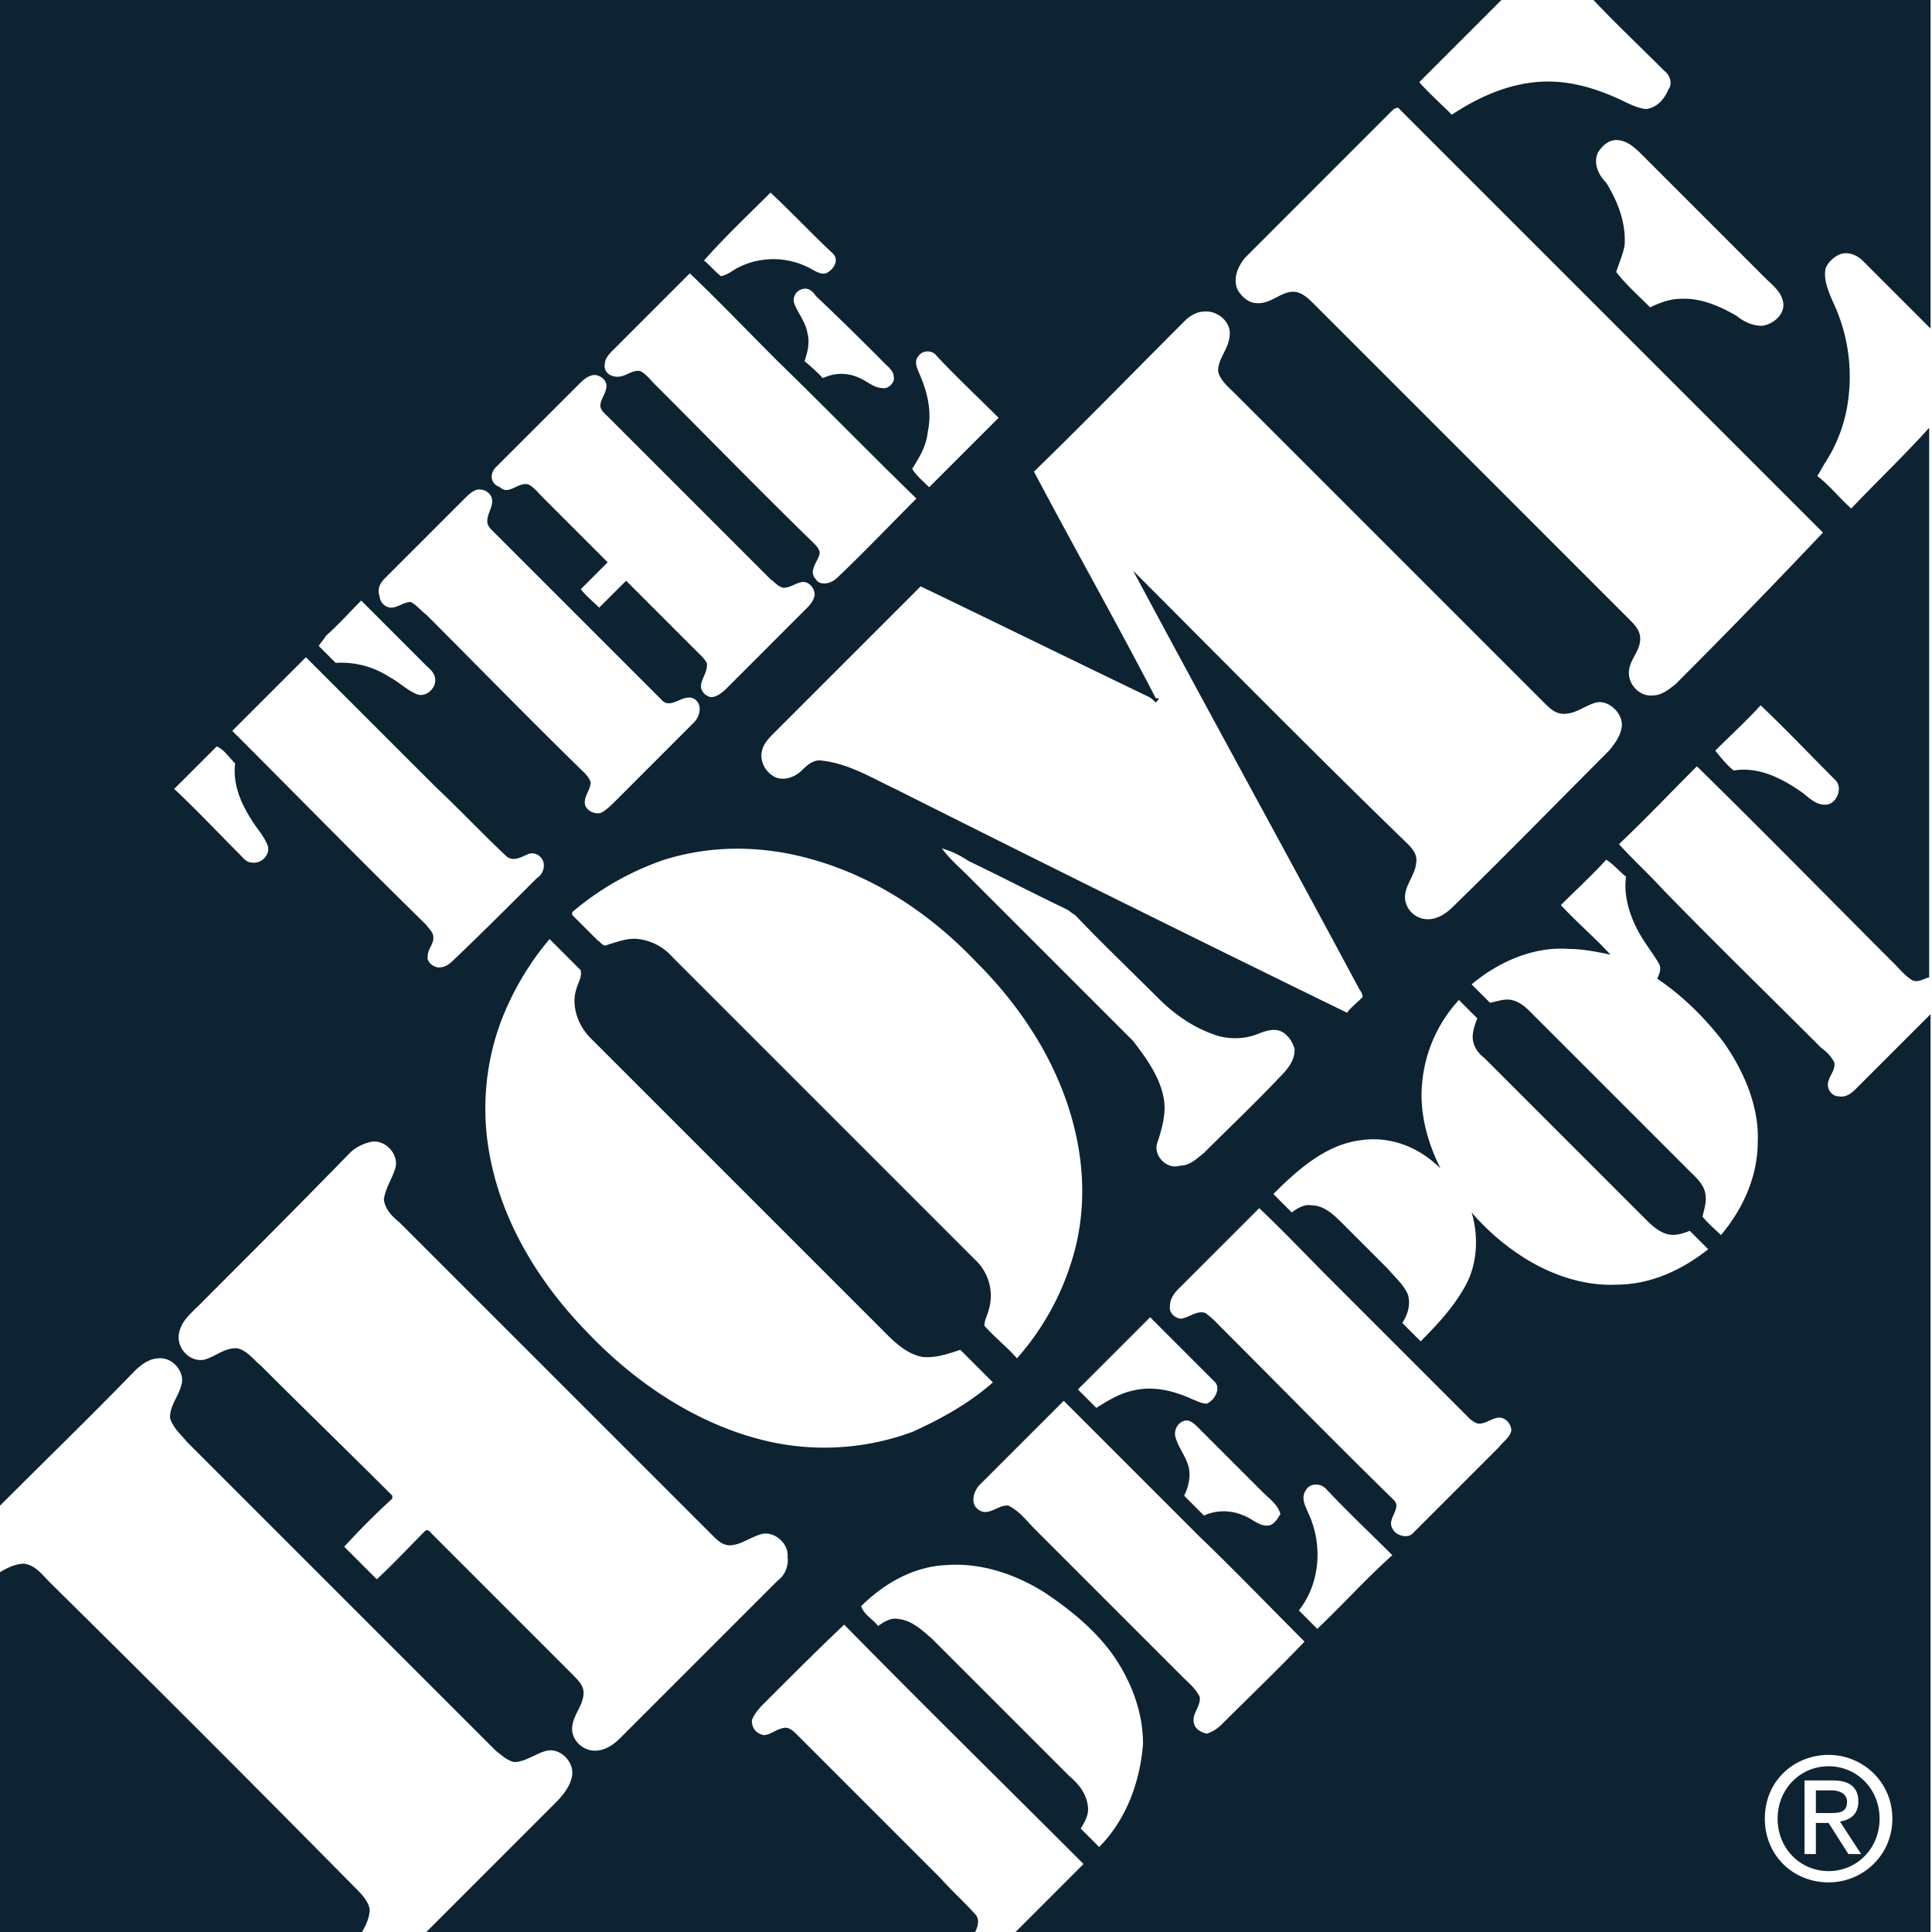 <svg width="54" height="54" fill="none" xmlns="http://www.w3.org/2000/svg"><g clip-path="url(#clip0_1659_2868)"><path d="M51.11 52.298c.792 0 1.425-.634 1.425-1.465 0-.831-.633-1.465-1.425-1.465s-1.425.633-1.425 1.465c0 .831.633 1.465 1.425 1.465zm-.673-2.534h.792c.475 0 .712.198.712.594 0 .356-.237.514-.514.554l.593.91h-.356l-.554-.87h-.356v.87h-.317v-2.058zm1.188.594c0-.238-.238-.317-.436-.317h-.435v.634h.356c.277 0 .515 0 .515-.317zm.118-36.145c-.316-.277-.593-.634-.95-.91.08-.12.159-.278.238-.397a4.197 4.197 0 00.633-1.781 4.864 4.864 0 00-.435-2.692c-.119-.278-.277-.634-.198-.95a.777.777 0 01.356-.357c.238-.119.515 0 .673.158l1.9 1.9V0h-9.422c.634.673 1.307 1.306 1.98 1.98.158.118.237.356.118.514-.118.277-.316.515-.633.554-.317-.04-.554-.198-.831-.316-.713-.317-1.465-.515-2.257-.436-.831.08-1.623.436-2.336.91-.316-.316-.633-.593-.91-.91L41.965 0H0v42.084c1.267-1.267 2.534-2.495 3.761-3.761.198-.198.435-.357.673-.357.396-.04.752.396.633.752-.079.317-.316.555-.316.911.079.277.316.475.475.673l8.63 8.63c.159.12.317.278.515.317.317 0 .594-.237.91-.316.396-.08.753.316.713.673-.04.316-.277.593-.475.791l-3.642 3.643h15.36c.08-.159.159-.357.04-.515-.317-.356-.673-.673-.99-1.03l-3.998-3.998c-.119-.119-.238-.237-.396-.198-.198.04-.317.159-.515.198a.378.378 0 01-.356-.435c.08-.198.238-.357.396-.515.713-.713 1.425-1.425 2.177-2.138 2.217 2.257 4.474 4.474 6.69 6.69-.672.674-1.305 1.307-1.979 1.98H53.96V28.346l-2.098 2.098c-.119.12-.277.238-.475.198-.198 0-.356-.237-.277-.435.04-.159.198-.317.158-.515a1.122 1.122 0 00-.356-.396c-1.465-1.465-2.97-2.93-4.434-4.434-.396-.435-.831-.831-1.227-1.267.752-.712 1.465-1.464 2.177-2.177 1.86 1.821 3.682 3.682 5.503 5.503.158.158.317.356.515.475.158.08.317-.04.475-.08v-15.36c-.673.752-1.465 1.504-2.178 2.257zm-7.086-9.937c.119-.198.317-.396.594-.357.277.04.475.238.673.436l3.404 3.405c.198.197.475.395.515.712.04.317-.277.594-.594.634-.277 0-.514-.12-.712-.278-.475-.277-1.03-.514-1.584-.475-.277 0-.594.12-.831.238-.317-.317-.673-.634-.95-.99.079-.237.198-.514.237-.752.04-.633-.198-1.227-.515-1.742-.237-.237-.356-.554-.237-.831zM25.733 10.53c-.079-.198-.198-.396-.079-.554.119-.198.396-.198.515-.04.554.594 1.148 1.148 1.742 1.742l-1.94 1.94c-.159-.159-.357-.317-.475-.515.198-.317.396-.633.435-1.03.119-.553 0-1.068-.198-1.543zm-1.03-.396c.12.119.278.237.278.396.04.158-.158.356-.317.316-.237 0-.435-.197-.633-.277a1.174 1.174 0 00-1.03 0 6.18 6.18 0 00-.514-.475c.079-.237.158-.514.079-.791-.04-.278-.238-.515-.356-.792a.317.317 0 01.237-.436c.159-.04.277.08.357.198a85.125 85.125 0 011.9 1.86zm-3.166-4.75c.594.553 1.148 1.147 1.742 1.702.198.197 0 .475-.198.554-.159.04-.317-.08-.475-.159a2.18 2.18 0 00-1.98 0c-.158.08-.277.198-.475.238-.158-.119-.317-.317-.475-.436.594-.673 1.227-1.266 1.86-1.9zm-4.632 4.79c0-.12.079-.238.198-.357L19.28 7.64c.831.792 1.623 1.623 2.455 2.454 1.306 1.267 2.573 2.574 3.88 3.84-.753.753-1.465 1.505-2.218 2.217-.158.159-.475.238-.593.04-.198-.198 0-.435.079-.633.079-.159-.04-.277-.159-.396-1.504-1.465-2.969-2.97-4.434-4.434-.118-.119-.237-.277-.396-.357-.237-.04-.395.159-.633.159s-.396-.159-.356-.357zm-3.01 2.85l2.258-2.257c.118-.118.237-.237.395-.277.159-.04.357.08.396.238.04.198-.118.356-.158.554-.04.158.119.277.198.356l4.553 4.553c.118.08.198.198.356.238.198 0 .317-.12.515-.159.198-.04.395.198.356.396-.04.159-.158.277-.238.356l-2.217 2.218c-.118.118-.316.277-.475.237a.357.357 0 01-.237-.238c-.04-.237.198-.435.158-.712a1.05 1.05 0 00-.198-.238L17.5 16.232l-.753.752c-.158-.159-.356-.317-.514-.515l.752-.752-1.821-1.821c-.119-.119-.238-.277-.396-.356-.277-.08-.554.316-.792.079-.317-.119-.277-.436-.08-.594zm19.32 27.95c-.079-.277-.277-.515-.356-.792-.079-.237.119-.514.356-.475.12.04.198.119.278.198l1.781 1.782c.198.198.436.356.515.633-.08.119-.159.277-.317.317-.277.04-.475-.198-.712-.277a1.353 1.353 0 00-1.109 0l-.554-.554c.118-.238.198-.555.118-.832zm.515-1.742c-.158 0-.277-.079-.396-.119-.514-.237-1.108-.395-1.702-.237-.356.079-.673.277-.99.475l-.514-.515 2.019-2.019 1.82 1.821c.16.198-.039.515-.237.594zm-1.385-7.284c.118-.357.237-.753.197-1.148-.079-.634-.474-1.188-.87-1.703l-4.632-4.632c-.238-.237-.515-.475-.713-.752.277.08.515.198.752.356.91.436 1.821.91 2.732 1.346.079.04.158.12.237.159.753.792 1.544 1.544 2.336 2.336.436.435.95.791 1.505.99.395.158.87.158 1.266 0 .198-.08.436-.16.634-.08s.356.317.396.515c0 .317-.198.554-.436.792-.673.712-1.385 1.385-2.098 2.098-.198.158-.396.356-.673.356-.356.119-.752-.277-.633-.633zm-5.028-5.028c1.385 1.386 2.454 3.127 2.81 5.067.199 1.07.159 2.178-.158 3.207a7.356 7.356 0 01-1.544 2.771c-.277-.316-.633-.594-.91-.91 0-.159.079-.277.118-.436.159-.514 0-1.069-.395-1.425l-8.433-8.433a1.516 1.516 0 00-.95-.514c-.317-.04-.594.079-.871.158-.119.08-.198-.079-.277-.119l-.713-.712v-.08a7.902 7.902 0 012.573-1.464c1.148-.357 2.336-.396 3.524-.159 2.098.436 3.84 1.584 5.226 3.049zM10.768 16.153l2.217-2.217c.08-.08.159-.159.238-.198.158-.12.435-.04.514.158.08.237-.118.435-.118.673 0 .119.079.198.158.277l4.711 4.711c.277.317.634-.237.95 0 .198.159.12.475-.04.634l-2.216 2.217c-.119.118-.238.237-.396.316-.198.04-.396-.079-.436-.237-.04-.238.159-.396.159-.634a.828.828 0 00-.159-.237c-1.504-1.465-2.969-2.97-4.434-4.434-.158-.119-.277-.277-.435-.356-.198 0-.356.158-.554.158a.34.34 0 01-.317-.317c-.08-.237.04-.396.158-.515zm-1.662 1.623c.356-.317.673-.673.99-.99l1.78 1.781c.12.12.238.198.278.357.08.277-.238.594-.515.475s-.514-.357-.752-.475a2.459 2.459 0 00-1.504-.396l-.475-.475c.079-.119.158-.198.198-.277zM6.65 20.27l1.9-1.9 3.603 3.602c.673.634 1.306 1.307 1.98 1.94.197.198.435.04.633-.04.198-.079.435.08.435.317a.417.417 0 01-.198.357c-.791.791-1.544 1.543-2.335 2.296-.12.118-.238.198-.396.198-.159 0-.357-.159-.317-.317 0-.198.158-.317.158-.515 0-.158-.118-.237-.198-.356-1.82-1.782-3.602-3.603-5.423-5.424l.158-.158zm-1.78 1.78l1.187-1.187c.198.079.356.316.515.475-.08.673.237 1.267.594 1.781.118.159.237.317.316.515.08.237-.158.515-.435.475-.158 0-.238-.119-.317-.198-.633-.633-1.227-1.267-1.86-1.86zm16.865 22.13l-4.395 4.395c-.198.198-.435.357-.712.357-.357 0-.674-.317-.634-.673.04-.357.317-.594.317-.95 0-.199-.159-.357-.317-.515l-3.92-3.92c-.039-.04-.118-.158-.197-.079-.436.436-.871.91-1.346 1.346l-.91-.91c.435-.475.87-.91 1.345-1.346v-.08c-1.227-1.227-2.454-2.414-3.682-3.642-.197-.158-.356-.396-.633-.475-.356-.04-.633.238-.95.317-.436.079-.831-.396-.673-.831.079-.278.317-.476.515-.673 1.425-1.426 2.85-2.851 4.236-4.276.158-.158.396-.277.633-.317.396-.04.752.396.633.752-.079.277-.277.554-.316.871.04.277.237.475.435.634l8.75 8.749c.118.119.277.277.475.277.316 0 .593-.237.91-.317.356-.079.752.278.713.634a.716.716 0 01-.277.673zm-.198-3.879c-1.98-.435-3.761-1.623-5.147-3.088-1.306-1.346-2.336-3.009-2.692-4.87a7.013 7.013 0 01.277-3.72 7.958 7.958 0 011.386-2.376l.87.87c.04.199-.079.357-.118.515-.159.476.04 1.03.396 1.386l8.274 8.274c.277.277.594.554.99.634.356.04.712-.08 1.069-.198l.91.91c-.673.594-1.465 1.03-2.256 1.386a7.112 7.112 0 01-3.96.277zm9.184 11.323l-.514-.515c.119-.198.237-.396.198-.633-.04-.357-.277-.634-.515-.832l-3.84-3.84c-.277-.237-.554-.515-.95-.554-.198-.04-.396.079-.555.198-.158-.198-.395-.317-.475-.555.634-.633 1.465-1.108 2.376-1.148.99-.079 2.019.277 2.85.832.634.435 1.267.95 1.742 1.583.554.752.91 1.663.91 2.574-.079 1.069-.474 2.137-1.227 2.89zm3.405-3.405a1.055 1.055 0 01-.396.238c-.158-.04-.316-.12-.356-.278-.08-.277.198-.475.158-.752-.118-.237-.316-.396-.475-.554l-4.117-4.117c-.238-.238-.436-.515-.752-.673-.277-.04-.555.316-.832.118-.237-.158-.158-.475 0-.673l2.376-2.375 3.8 3.8c.99.95 1.94 1.94 2.93 2.93-.792.831-1.584 1.584-2.336 2.336zm2.692-2.692l-.514-.515c.593-.752.672-1.82.277-2.692-.08-.198-.238-.435-.08-.673.12-.198.396-.198.555-.04.594.634 1.227 1.228 1.86 1.861-.752.673-1.385 1.386-2.098 2.059zm5.068-5.068l-2.376 2.376c-.158.198-.514.079-.594-.119-.158-.277.278-.554.04-.792-1.663-1.623-3.286-3.286-4.91-4.909a2.561 2.561 0 00-.355-.317c-.238-.079-.436.12-.673.159-.159 0-.357-.159-.317-.356 0-.199.119-.357.237-.476l2.257-2.256c.673.633 1.306 1.306 1.98 1.98l3.84 3.84a.71.71 0 00.277.197c.237.04.435-.198.673-.158a.38.38 0 01.277.356c-.04.198-.238.317-.356.475zm3.286-4.552c-.911.04-1.822-.278-2.574-.753a6.5 6.5 0 01-1.465-1.266c.198.673.159 1.425-.158 2.019-.317.593-.792 1.108-1.267 1.583l-.514-.514c.158-.238.237-.515.158-.792-.119-.277-.356-.475-.554-.713l-1.267-1.267c-.238-.237-.515-.514-.871-.514-.198-.04-.396.079-.554.198l-.515-.515c.673-.673 1.465-1.386 2.454-1.505.832-.118 1.624.199 2.218.792-.357-.712-.594-1.544-.515-2.375a3.933 3.933 0 011.03-2.336c.157.159.355.357.514.515-.08.198-.159.435-.119.633.04.198.158.357.317.475l4.473 4.474c.159.158.357.356.594.435.238.08.475 0 .673-.079l.515.515c-.752.594-1.623.99-2.573.99zM51.11 49.05c.95 0 1.782.752 1.782 1.782s-.832 1.781-1.782 1.781c-.99 0-1.782-.752-1.782-1.781 0-1.07.832-1.782 1.782-1.782zm-5.661-24.545c-.08.554.119 1.148.396 1.623.158.277.356.515.514.792.08.119.04.277-.04.435.713.475 1.347 1.109 1.861 1.782.555.792.99 1.781.95 2.771 0 .95-.395 1.86-1.029 2.613-.158-.158-.356-.317-.514-.515.04-.198.118-.396.079-.633-.04-.277-.277-.475-.436-.634l-4.473-4.473c-.159-.159-.317-.277-.515-.317-.198-.04-.396.04-.594.08l-.515-.515c.753-.634 1.742-1.07 2.732-.99.396 0 .752.08 1.148.158-.435-.475-.95-.91-1.385-1.385.435-.436.87-.832 1.266-1.267.198.119.357.317.555.475zm-.475-3.524c-1.465 1.465-2.89 2.93-4.355 4.355-.198.198-.436.357-.713.357a.64.64 0 01-.633-.555c-.04-.396.316-.673.316-1.108 0-.198-.158-.357-.277-.475-2.573-2.494-5.107-5.068-7.64-7.602 2.098 3.92 4.236 7.8 6.334 11.719.04.04.079.119.079.198-.158.158-.317.277-.435.436a1247.745 1247.745 0 01-12.63-6.256c-.672-.316-1.306-.712-2.058-.791-.238-.04-.436.158-.594.316-.198.159-.435.238-.673.159-.277-.12-.475-.436-.396-.753.04-.197.198-.356.356-.514l4.078-4.078c2.138 1.03 4.236 2.059 6.374 3.088.08.04.158.119.198.158.04-.04.08-.079.08-.118h-.08c-1.108-2.138-2.296-4.237-3.405-6.335 1.426-1.385 2.811-2.81 4.197-4.196.158-.159.356-.277.554-.277.396-.04.792.316.713.712-.04.357-.317.594-.317.95.04.238.277.436.435.594l8.67 8.67c.159.159.317.317.555.317.356 0 .594-.238.91-.317.357-.079.753.317.713.673-.04.277-.198.476-.356.673zm1.86-1.86c-.198.158-.396.316-.633.316-.356.04-.673-.277-.673-.633s.317-.594.317-.95c0-.238-.159-.396-.317-.554l-8.789-8.79c-.158-.158-.356-.356-.594-.356-.356 0-.633.357-1.03.317-.197 0-.395-.158-.514-.356-.158-.317 0-.673.198-.91l4.117-4.118c.04-.04.159-.119.198-.04l11.838 11.838a207.481 207.481 0 01-4.118 4.236zm4.236 3.365c-.277.04-.475-.159-.673-.317-.554-.396-1.227-.752-1.94-.633-.197-.159-.356-.357-.514-.555.435-.435.87-.831 1.267-1.267.712.674 1.385 1.386 2.098 2.099.198.198.04.633-.238.673zM1.386 44.22c-.198-.197-.396-.475-.713-.514-.238 0-.475.118-.673.237V54.04h10.095c.12-.198.238-.436.238-.673-.04-.238-.238-.436-.396-.594-2.85-2.89-5.7-5.74-8.551-8.552z" fill="#0E2332"/></g><defs><clipPath id="clip0_1659_2868"><path fill="#fff" d="M0 0h54v54H0z"/></clipPath></defs></svg>
